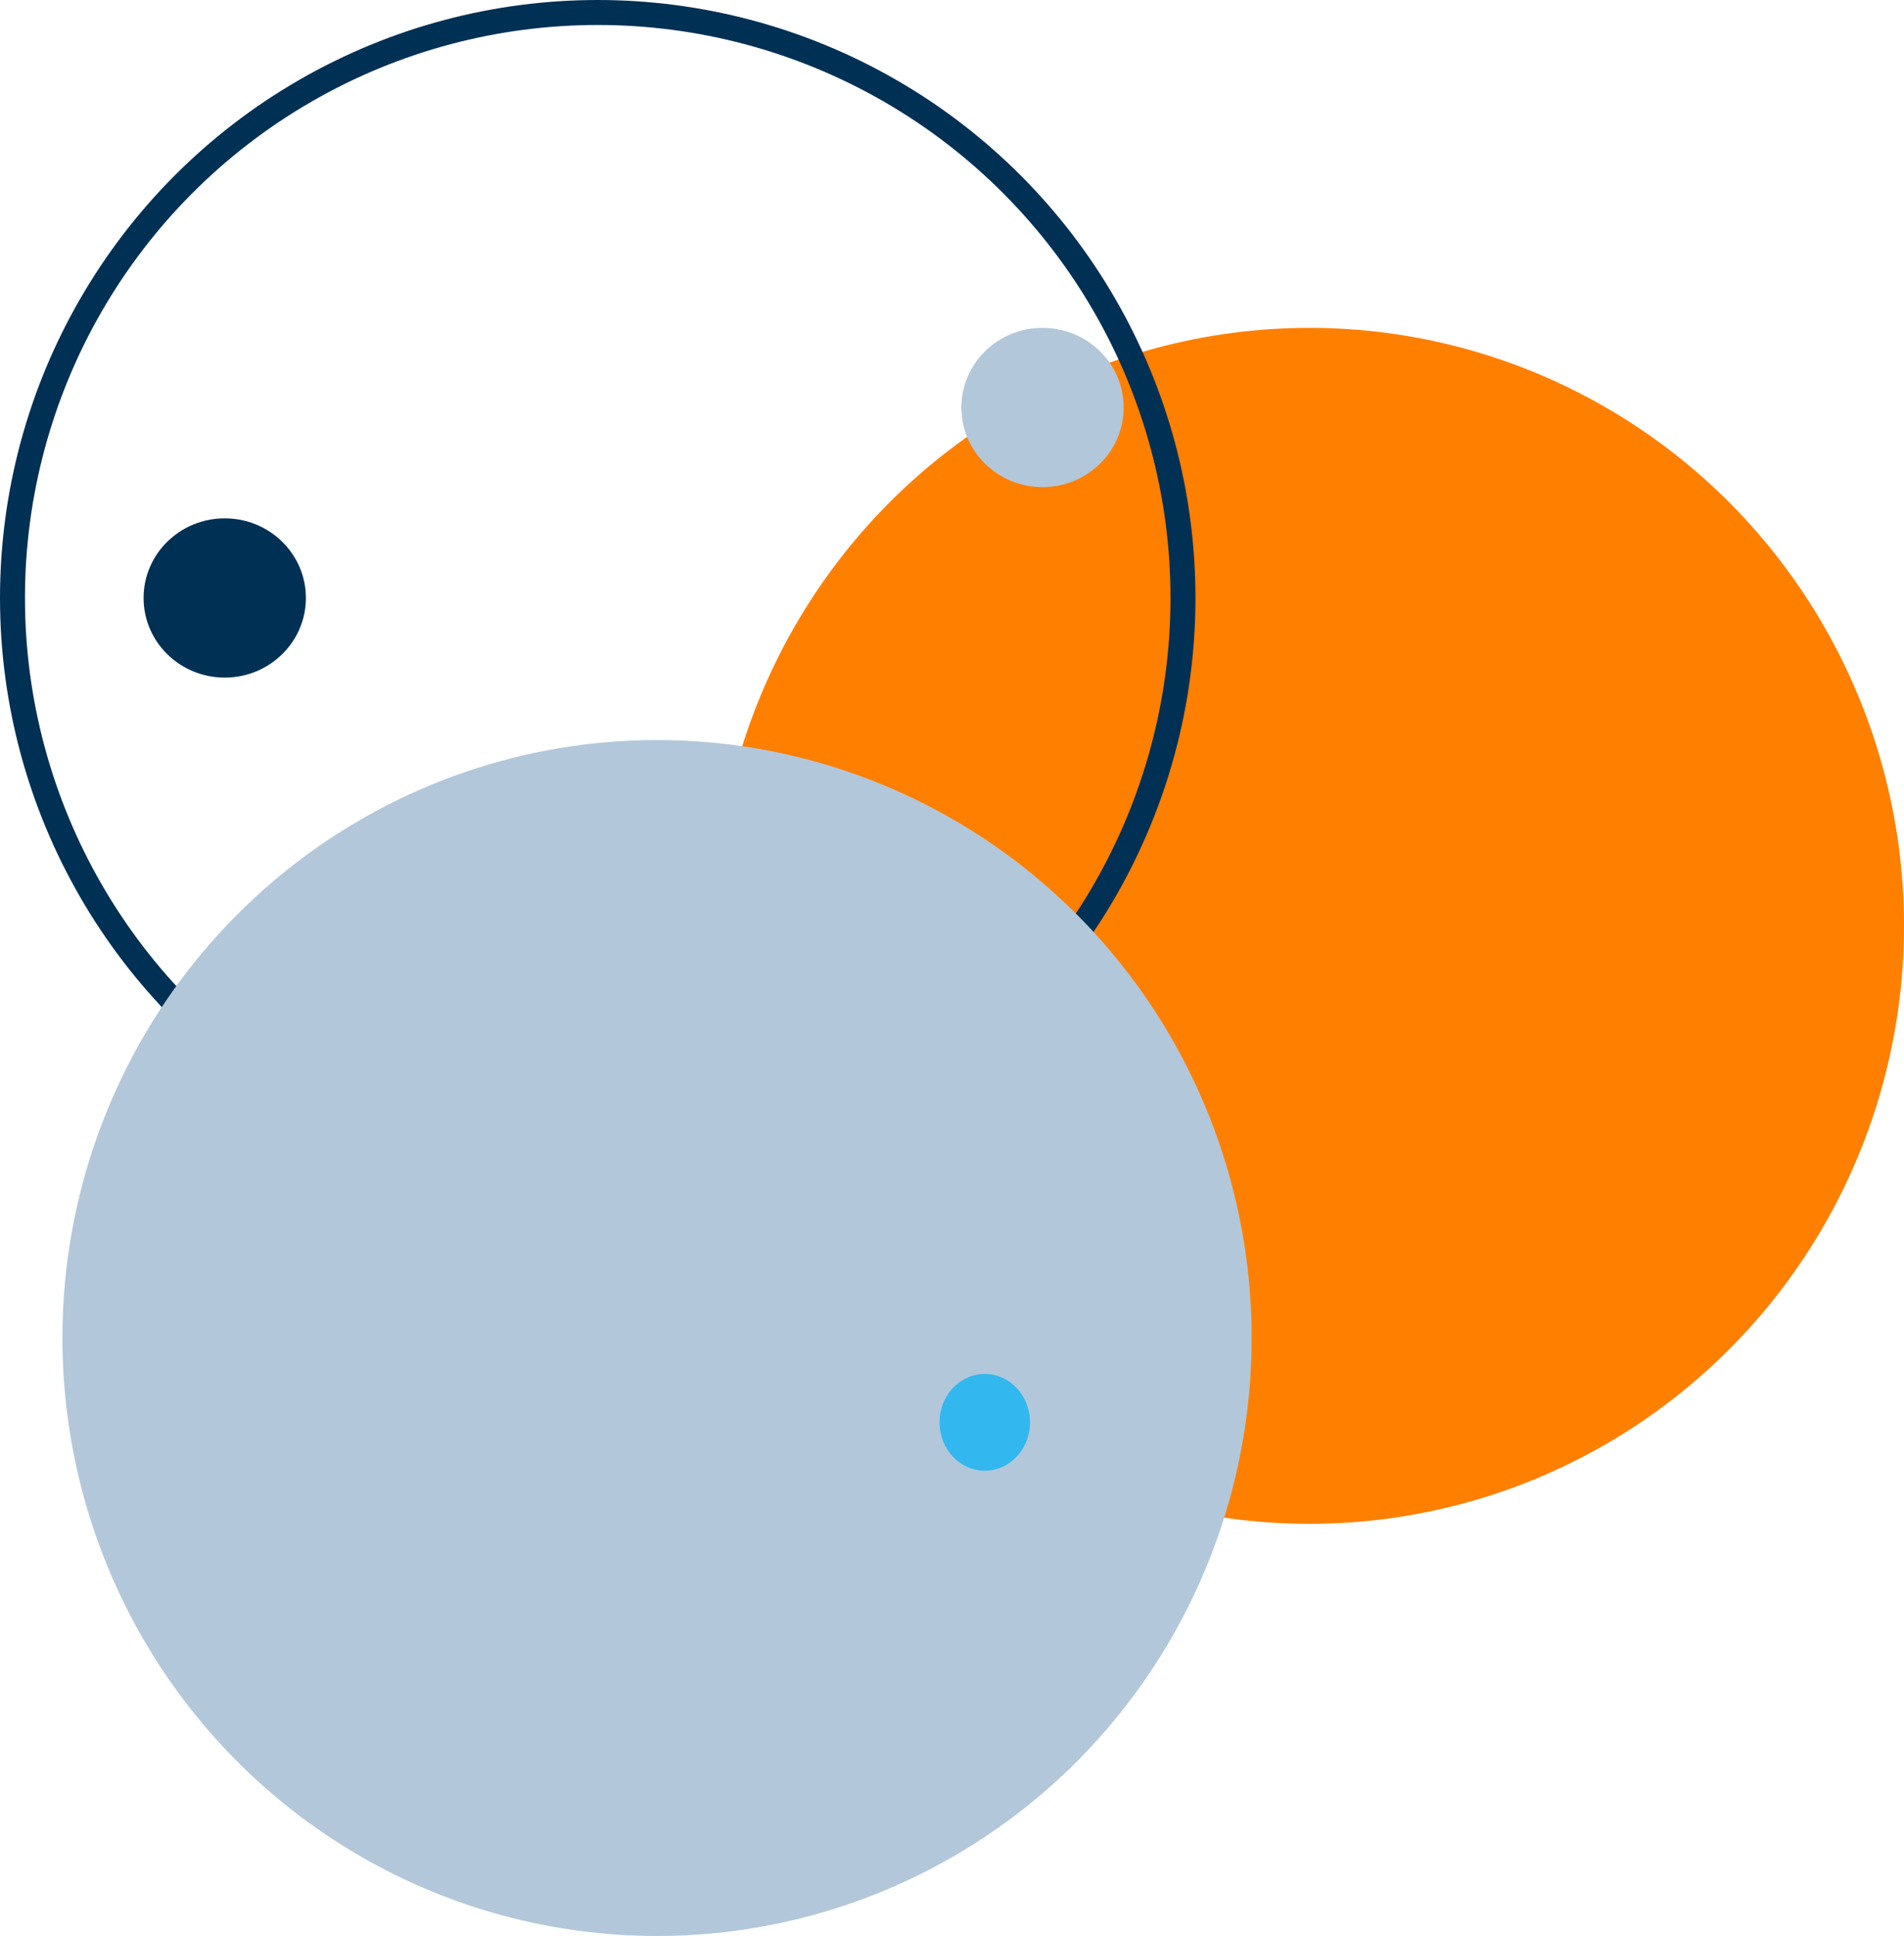 <svg xmlns="http://www.w3.org/2000/svg" width="610" height="620" viewBox="0 0 610 620">
  <g id="Gruppe_83" data-name="Gruppe 83" transform="translate(-1090 -1191)">
    <g id="Gruppe_42" data-name="Gruppe 42" transform="translate(-1852 -5373)">
      <ellipse id="Ellipse_1" data-name="Ellipse 1" cx="190.5" cy="191.5" rx="190.5" ry="191.5" transform="translate(3171 6669)" fill="#ff7f00"/>
      <g id="Ellipse_2" data-name="Ellipse 2" transform="translate(2942 6564)" fill="none" stroke="#003054" stroke-width="8" style="mix-blend-mode: multiply;isolation: isolate">
        <circle cx="191.5" cy="191.5" r="191.5" stroke="none"/>
        <circle cx="191.5" cy="191.5" r="187.5" fill="none"/>
      </g>
      <ellipse id="Ellipse_5" data-name="Ellipse 5" cx="190.5" cy="191.5" rx="190.5" ry="191.5" transform="translate(2962 6801)" fill="#b3c7da" style="mix-blend-mode: multiply;isolation: isolate"/>
      <ellipse id="Ellipse_3" data-name="Ellipse 3" cx="26" cy="25.5" rx="26" ry="25.5" transform="translate(3250 6669)" fill="#b3c7da"/>
      <ellipse id="Ellipse_4" data-name="Ellipse 4" cx="14.5" cy="15.5" rx="14.5" ry="15.5" transform="translate(3243 7004)" fill="#b3c7da"/>
      <ellipse id="Ellipse_9" data-name="Ellipse 9" cx="26" cy="25.5" rx="26" ry="25.5" transform="translate(2988 6730)" fill="#003054"/>
      <ellipse id="Ellipse_10" data-name="Ellipse 10" cx="14.5" cy="15.5" rx="14.5" ry="15.5" transform="translate(3243 7004)" fill="#32b8ef"/>
    </g>
  </g>
</svg>
